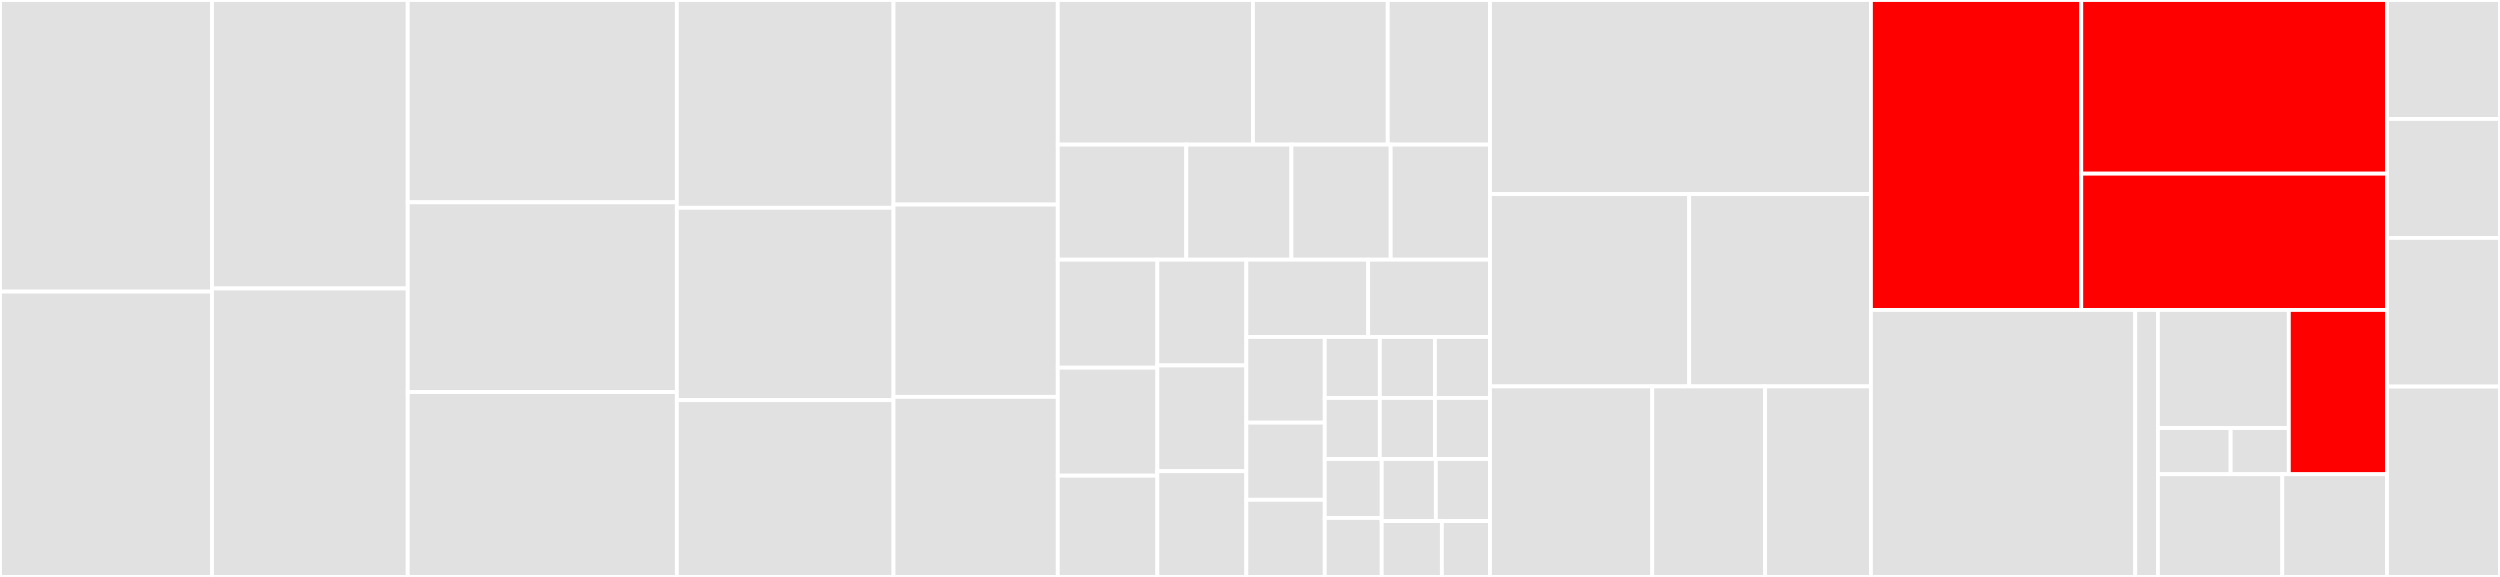 <svg baseProfile="full" width="650" height="150" viewBox="0 0 650 150" version="1.1"
xmlns="http://www.w3.org/2000/svg" xmlns:ev="http://www.w3.org/2001/xml-events"
xmlns:xlink="http://www.w3.org/1999/xlink">

<rect x="0" y="0" width="650" height="150" fill="#333333" stroke="none"/>

<style>rect.s{mask:url(#mask);}</style>
<defs>
  <pattern id="white" width="4" height="4" patternUnits="userSpaceOnUse" patternTransform="rotate(45)">
    <rect width="2" height="2" transform="translate(0,0)" fill="white"></rect>
  </pattern>
  <mask id="mask">
    <rect x="0" y="0" width="100%" height="100%" fill="url(#white)"></rect>
  </mask>
</defs>

<rect x="0" y="0" width="55.126" height="75.824" fill="#e1e1e1" stroke="white" stroke-width="1" class=" tooltipped" data-content="models/notifications.go"><title>models/notifications.go</title></rect>
<rect x="0" y="75.824" width="55.126" height="74.176" fill="#e1e1e1" stroke="white" stroke-width="1" class=" tooltipped" data-content="models/device.go"><title>models/device.go</title></rect>
<rect x="55.126" y="0" width="50.885" height="75.0" fill="#e1e1e1" stroke="white" stroke-width="1" class=" tooltipped" data-content="models/interval.go"><title>models/interval.go</title></rect>
<rect x="55.126" y="75.0" width="50.885" height="75.0" fill="#e1e1e1" stroke="white" stroke-width="1" class=" tooltipped" data-content="models/resourceoperation.go"><title>models/resourceoperation.go</title></rect>
<rect x="106.011" y="0" width="69.967" height="52.597" fill="#e1e1e1" stroke="white" stroke-width="1" class=" tooltipped" data-content="models/value-descriptor.go"><title>models/value-descriptor.go</title></rect>
<rect x="106.011" y="52.597" width="69.967" height="49.351" fill="#e1e1e1" stroke="white" stroke-width="1" class=" tooltipped" data-content="models/interval_action.go"><title>models/interval_action.go</title></rect>
<rect x="106.011" y="101.948" width="69.967" height="48.052" fill="#e1e1e1" stroke="white" stroke-width="1" class=" tooltipped" data-content="models/transmission.go"><title>models/transmission.go</title></rect>
<rect x="175.979" y="0" width="56.337" height="54.032" fill="#e1e1e1" stroke="white" stroke-width="1" class=" tooltipped" data-content="models/provisionwatcher.go"><title>models/provisionwatcher.go</title></rect>
<rect x="175.979" y="54.032" width="56.337" height="50" fill="#e1e1e1" stroke="white" stroke-width="1" class=" tooltipped" data-content="models/deviceservice.go"><title>models/deviceservice.go</title></rect>
<rect x="175.979" y="104.032" width="56.337" height="45.968" fill="#e1e1e1" stroke="white" stroke-width="1" class=" tooltipped" data-content="models/command.go"><title>models/command.go</title></rect>
<rect x="232.316" y="0" width="42.707" height="53.191" fill="#e1e1e1" stroke="white" stroke-width="1" class=" tooltipped" data-content="models/deviceprofile.go"><title>models/deviceprofile.go</title></rect>
<rect x="232.316" y="53.191" width="42.707" height="50.0" fill="#e1e1e1" stroke="white" stroke-width="1" class=" tooltipped" data-content="models/event.go"><title>models/event.go</title></rect>
<rect x="232.316" y="103.191" width="42.707" height="46.809" fill="#e1e1e1" stroke="white" stroke-width="1" class=" tooltipped" data-content="models/addressable.go"><title>models/addressable.go</title></rect>
<rect x="275.023" y="0" width="50.749" height="37.601" fill="#e1e1e1" stroke="white" stroke-width="1" class=" tooltipped" data-content="models/reading.go"><title>models/reading.go</title></rect>
<rect x="325.772" y="0" width="35.041" height="37.601" fill="#e1e1e1" stroke="white" stroke-width="1" class=" tooltipped" data-content="models/log_entry.go"><title>models/log_entry.go</title></rect>
<rect x="360.813" y="0" width="26.583" height="37.601" fill="#e1e1e1" stroke="white" stroke-width="1" class=" tooltipped" data-content="models/deviceresource.go"><title>models/deviceresource.go</title></rect>
<rect x="275.023" y="37.601" width="33.408" height="29.919" fill="#e1e1e1" stroke="white" stroke-width="1" class=" tooltipped" data-content="models/commandresponse.go"><title>models/commandresponse.go</title></rect>
<rect x="308.431" y="37.601" width="27.334" height="29.919" fill="#e1e1e1" stroke="white" stroke-width="1" class=" tooltipped" data-content="models/sma_operation.go"><title>models/sma_operation.go</title></rect>
<rect x="335.765" y="37.601" width="25.815" height="29.919" fill="#e1e1e1" stroke="white" stroke-width="1" class=" tooltipped" data-content="models/transmission_status.go"><title>models/transmission_status.go</title></rect>
<rect x="361.58" y="37.601" width="25.815" height="29.919" fill="#e1e1e1" stroke="white" stroke-width="1" class=" tooltipped" data-content="models/profileproperty.go"><title>models/profileproperty.go</title></rect>
<rect x="275.023" y="67.52" width="25.89" height="28.078" fill="#e1e1e1" stroke="white" stroke-width="1" class=" tooltipped" data-content="models/adminstate.go"><title>models/adminstate.go</title></rect>
<rect x="275.023" y="95.598" width="25.89" height="28.078" fill="#e1e1e1" stroke="white" stroke-width="1" class=" tooltipped" data-content="models/operatingstate.go"><title>models/operatingstate.go</title></rect>
<rect x="275.023" y="123.677" width="25.89" height="26.323" fill="#e1e1e1" stroke="white" stroke-width="1" class=" tooltipped" data-content="models/response.go"><title>models/response.go</title></rect>
<rect x="300.913" y="67.52" width="23.135" height="27.493" fill="#e1e1e1" stroke="white" stroke-width="1" class=" tooltipped" data-content="models/category.go"><title>models/category.go</title></rect>
<rect x="300.913" y="95.013" width="23.135" height="27.493" fill="#e1e1e1" stroke="white" stroke-width="1" class=" tooltipped" data-content="models/status.go"><title>models/status.go</title></rect>
<rect x="300.913" y="122.507" width="23.135" height="27.493" fill="#e1e1e1" stroke="white" stroke-width="1" class=" tooltipped" data-content="models/channel_type.go"><title>models/channel_type.go</title></rect>
<rect x="324.048" y="67.52" width="31.673" height="20.082" fill="#e1e1e1" stroke="white" stroke-width="1" class=" tooltipped" data-content="models/severity.go"><title>models/severity.go</title></rect>
<rect x="355.722" y="67.52" width="31.673" height="20.082" fill="#e1e1e1" stroke="white" stroke-width="1" class=" tooltipped" data-content="models/validator.go"><title>models/validator.go</title></rect>
<rect x="324.048" y="87.602" width="20.388" height="22.285" fill="#e1e1e1" stroke="white" stroke-width="1" class=" tooltipped" data-content="models/get.go"><title>models/get.go</title></rect>
<rect x="324.048" y="109.887" width="20.388" height="20.056" fill="#e1e1e1" stroke="white" stroke-width="1" class=" tooltipped" data-content="models/timestamps.go"><title>models/timestamps.go</title></rect>
<rect x="324.048" y="129.944" width="20.388" height="20.056" fill="#e1e1e1" stroke="white" stroke-width="1" class=" tooltipped" data-content="models/put.go"><title>models/put.go</title></rect>
<rect x="344.436" y="87.602" width="14.32" height="15.864" fill="#e1e1e1" stroke="white" stroke-width="1" class=" tooltipped" data-content="models/profileresource.go"><title>models/profileresource.go</title></rect>
<rect x="358.756" y="87.602" width="14.32" height="15.864" fill="#e1e1e1" stroke="white" stroke-width="1" class=" tooltipped" data-content="models/transmission_record.go"><title>models/transmission_record.go</title></rect>
<rect x="373.075" y="87.602" width="14.32" height="15.864" fill="#e1e1e1" stroke="white" stroke-width="1" class=" tooltipped" data-content="models/devicereport.go"><title>models/devicereport.go</title></rect>
<rect x="344.436" y="103.466" width="14.32" height="15.864" fill="#e1e1e1" stroke="white" stroke-width="1" class=" tooltipped" data-content="models/autoevent.go"><title>models/autoevent.go</title></rect>
<rect x="358.756" y="103.466" width="14.32" height="15.864" fill="#e1e1e1" stroke="white" stroke-width="1" class=" tooltipped" data-content="models/subscription.go"><title>models/subscription.go</title></rect>
<rect x="373.075" y="103.466" width="14.32" height="15.864" fill="#e1e1e1" stroke="white" stroke-width="1" class=" tooltipped" data-content="models/units.go"><title>models/units.go</title></rect>
<rect x="344.436" y="119.33" width="14.814" height="15.335" fill="#e1e1e1" stroke="white" stroke-width="1" class=" tooltipped" data-content="models/channel.go"><title>models/channel.go</title></rect>
<rect x="344.436" y="134.665" width="14.814" height="15.335" fill="#e1e1e1" stroke="white" stroke-width="1" class=" tooltipped" data-content="models/propertyvalue.go"><title>models/propertyvalue.go</title></rect>
<rect x="359.249" y="119.33" width="14.073" height="16.142" fill="#e1e1e1" stroke="white" stroke-width="1" class=" tooltipped" data-content="models/callbackalert.go"><title>models/callbackalert.go</title></rect>
<rect x="373.322" y="119.33" width="14.073" height="16.142" fill="#e1e1e1" stroke="white" stroke-width="1" class=" tooltipped" data-content="models/describedobject.go"><title>models/describedobject.go</title></rect>
<rect x="359.249" y="135.472" width="15.637" height="14.528" fill="#e1e1e1" stroke="white" stroke-width="1" class=" tooltipped" data-content="models/action.go"><title>models/action.go</title></rect>
<rect x="374.886" y="135.472" width="12.509" height="14.528" fill="#e1e1e1" stroke="white" stroke-width="1" class=" tooltipped" data-content="models/errors.go"><title>models/errors.go</title></rect>
<rect x="387.395" y="0" width="99.045" height="50.459" fill="#e1e1e1" stroke="white" stroke-width="1" class=" tooltipped" data-content="clients/metadata/device.go"><title>clients/metadata/device.go</title></rect>
<rect x="387.395" y="50.459" width="51.794" height="50.0" fill="#e1e1e1" stroke="white" stroke-width="1" class=" tooltipped" data-content="clients/metadata/device_profile.go"><title>clients/metadata/device_profile.go</title></rect>
<rect x="439.189" y="50.459" width="47.251" height="50.0" fill="#e1e1e1" stroke="white" stroke-width="1" class=" tooltipped" data-content="clients/metadata/provision_watcher.go"><title>clients/metadata/provision_watcher.go</title></rect>
<rect x="387.395" y="100.459" width="42.186" height="49.541" fill="#e1e1e1" stroke="white" stroke-width="1" class=" tooltipped" data-content="clients/metadata/command.go"><title>clients/metadata/command.go</title></rect>
<rect x="429.581" y="100.459" width="29.347" height="49.541" fill="#e1e1e1" stroke="white" stroke-width="1" class=" tooltipped" data-content="clients/metadata/addressable.go"><title>clients/metadata/addressable.go</title></rect>
<rect x="458.927" y="100.459" width="27.512" height="49.541" fill="#e1e1e1" stroke="white" stroke-width="1" class=" tooltipped" data-content="clients/metadata/device_service.go"><title>clients/metadata/device_service.go</title></rect>
<rect x="486.44" y="0" width="54.687" height="80.587" fill="red" stroke="white" stroke-width="1" class=" tooltipped" data-content="clients/coredata/event.go"><title>clients/coredata/event.go</title></rect>
<rect x="541.127" y="0" width="79.493" height="45.152" fill="red" stroke="white" stroke-width="1" class=" tooltipped" data-content="clients/coredata/value_descriptor.go"><title>clients/coredata/value_descriptor.go</title></rect>
<rect x="541.127" y="45.152" width="79.493" height="35.435" fill="red" stroke="white" stroke-width="1" class=" tooltipped" data-content="clients/coredata/reading.go"><title>clients/coredata/reading.go</title></rect>
<rect x="486.44" y="80.587" width="68.726" height="69.413" fill="#e1e1e1" stroke="white" stroke-width="1" class=" tooltipped" data-content="clients/logger/logger.go"><title>clients/logger/logger.go</title></rect>
<rect x="555.166" y="80.587" width="5.891" height="69.413" fill="#e1e1e1" stroke="white" stroke-width="1" class=" tooltipped" data-content="clients/logger/mock-logger.go"><title>clients/logger/mock-logger.go</title></rect>
<rect x="561.057" y="80.587" width="34.036" height="30.702" fill="#e1e1e1" stroke="white" stroke-width="1" class=" tooltipped" data-content="clients/urlclient/registry.go"><title>clients/urlclient/registry.go</title></rect>
<rect x="561.057" y="111.289" width="18.909" height="12.014" fill="#e1e1e1" stroke="white" stroke-width="1" class=" tooltipped" data-content="clients/urlclient/local.go"><title>clients/urlclient/local.go</title></rect>
<rect x="579.966" y="111.289" width="15.127" height="12.014" fill="#e1e1e1" stroke="white" stroke-width="1" class=" tooltipped" data-content="clients/urlclient/factory.go"><title>clients/urlclient/factory.go</title></rect>
<rect x="595.093" y="80.587" width="25.527" height="42.716" fill="red" stroke="white" stroke-width="1" class=" tooltipped" data-content="clients/command/client.go"><title>clients/command/client.go</title></rect>
<rect x="561.057" y="123.303" width="32.334" height="26.697" fill="#e1e1e1" stroke="white" stroke-width="1" class=" tooltipped" data-content="clients/general/client.go"><title>clients/general/client.go</title></rect>
<rect x="593.391" y="123.303" width="27.229" height="26.697" fill="#e1e1e1" stroke="white" stroke-width="1" class=" tooltipped" data-content="clients/notifications/client.go"><title>clients/notifications/client.go</title></rect>
<rect x="620.62" y="0" width="29.38" height="30.928" fill="#e1e1e1" stroke="white" stroke-width="1" class=" tooltipped" data-content="requests/states/admin/update.go"><title>requests/states/admin/update.go</title></rect>
<rect x="620.62" y="30.928" width="29.38" height="30.928" fill="#e1e1e1" stroke="white" stroke-width="1" class=" tooltipped" data-content="requests/states/operating/update.go"><title>requests/states/operating/update.go</title></rect>
<rect x="620.62" y="61.856" width="29.38" height="38.66" fill="#e1e1e1" stroke="white" stroke-width="1" class=" tooltipped" data-content="requests/configuration/set.go"><title>requests/configuration/set.go</title></rect>
<rect x="620.62" y="100.515" width="29.38" height="49.485" fill="#e1e1e1" stroke="white" stroke-width="1" class=" tooltipped" data-content="responses/configuration/set.go"><title>responses/configuration/set.go</title></rect>
</svg>